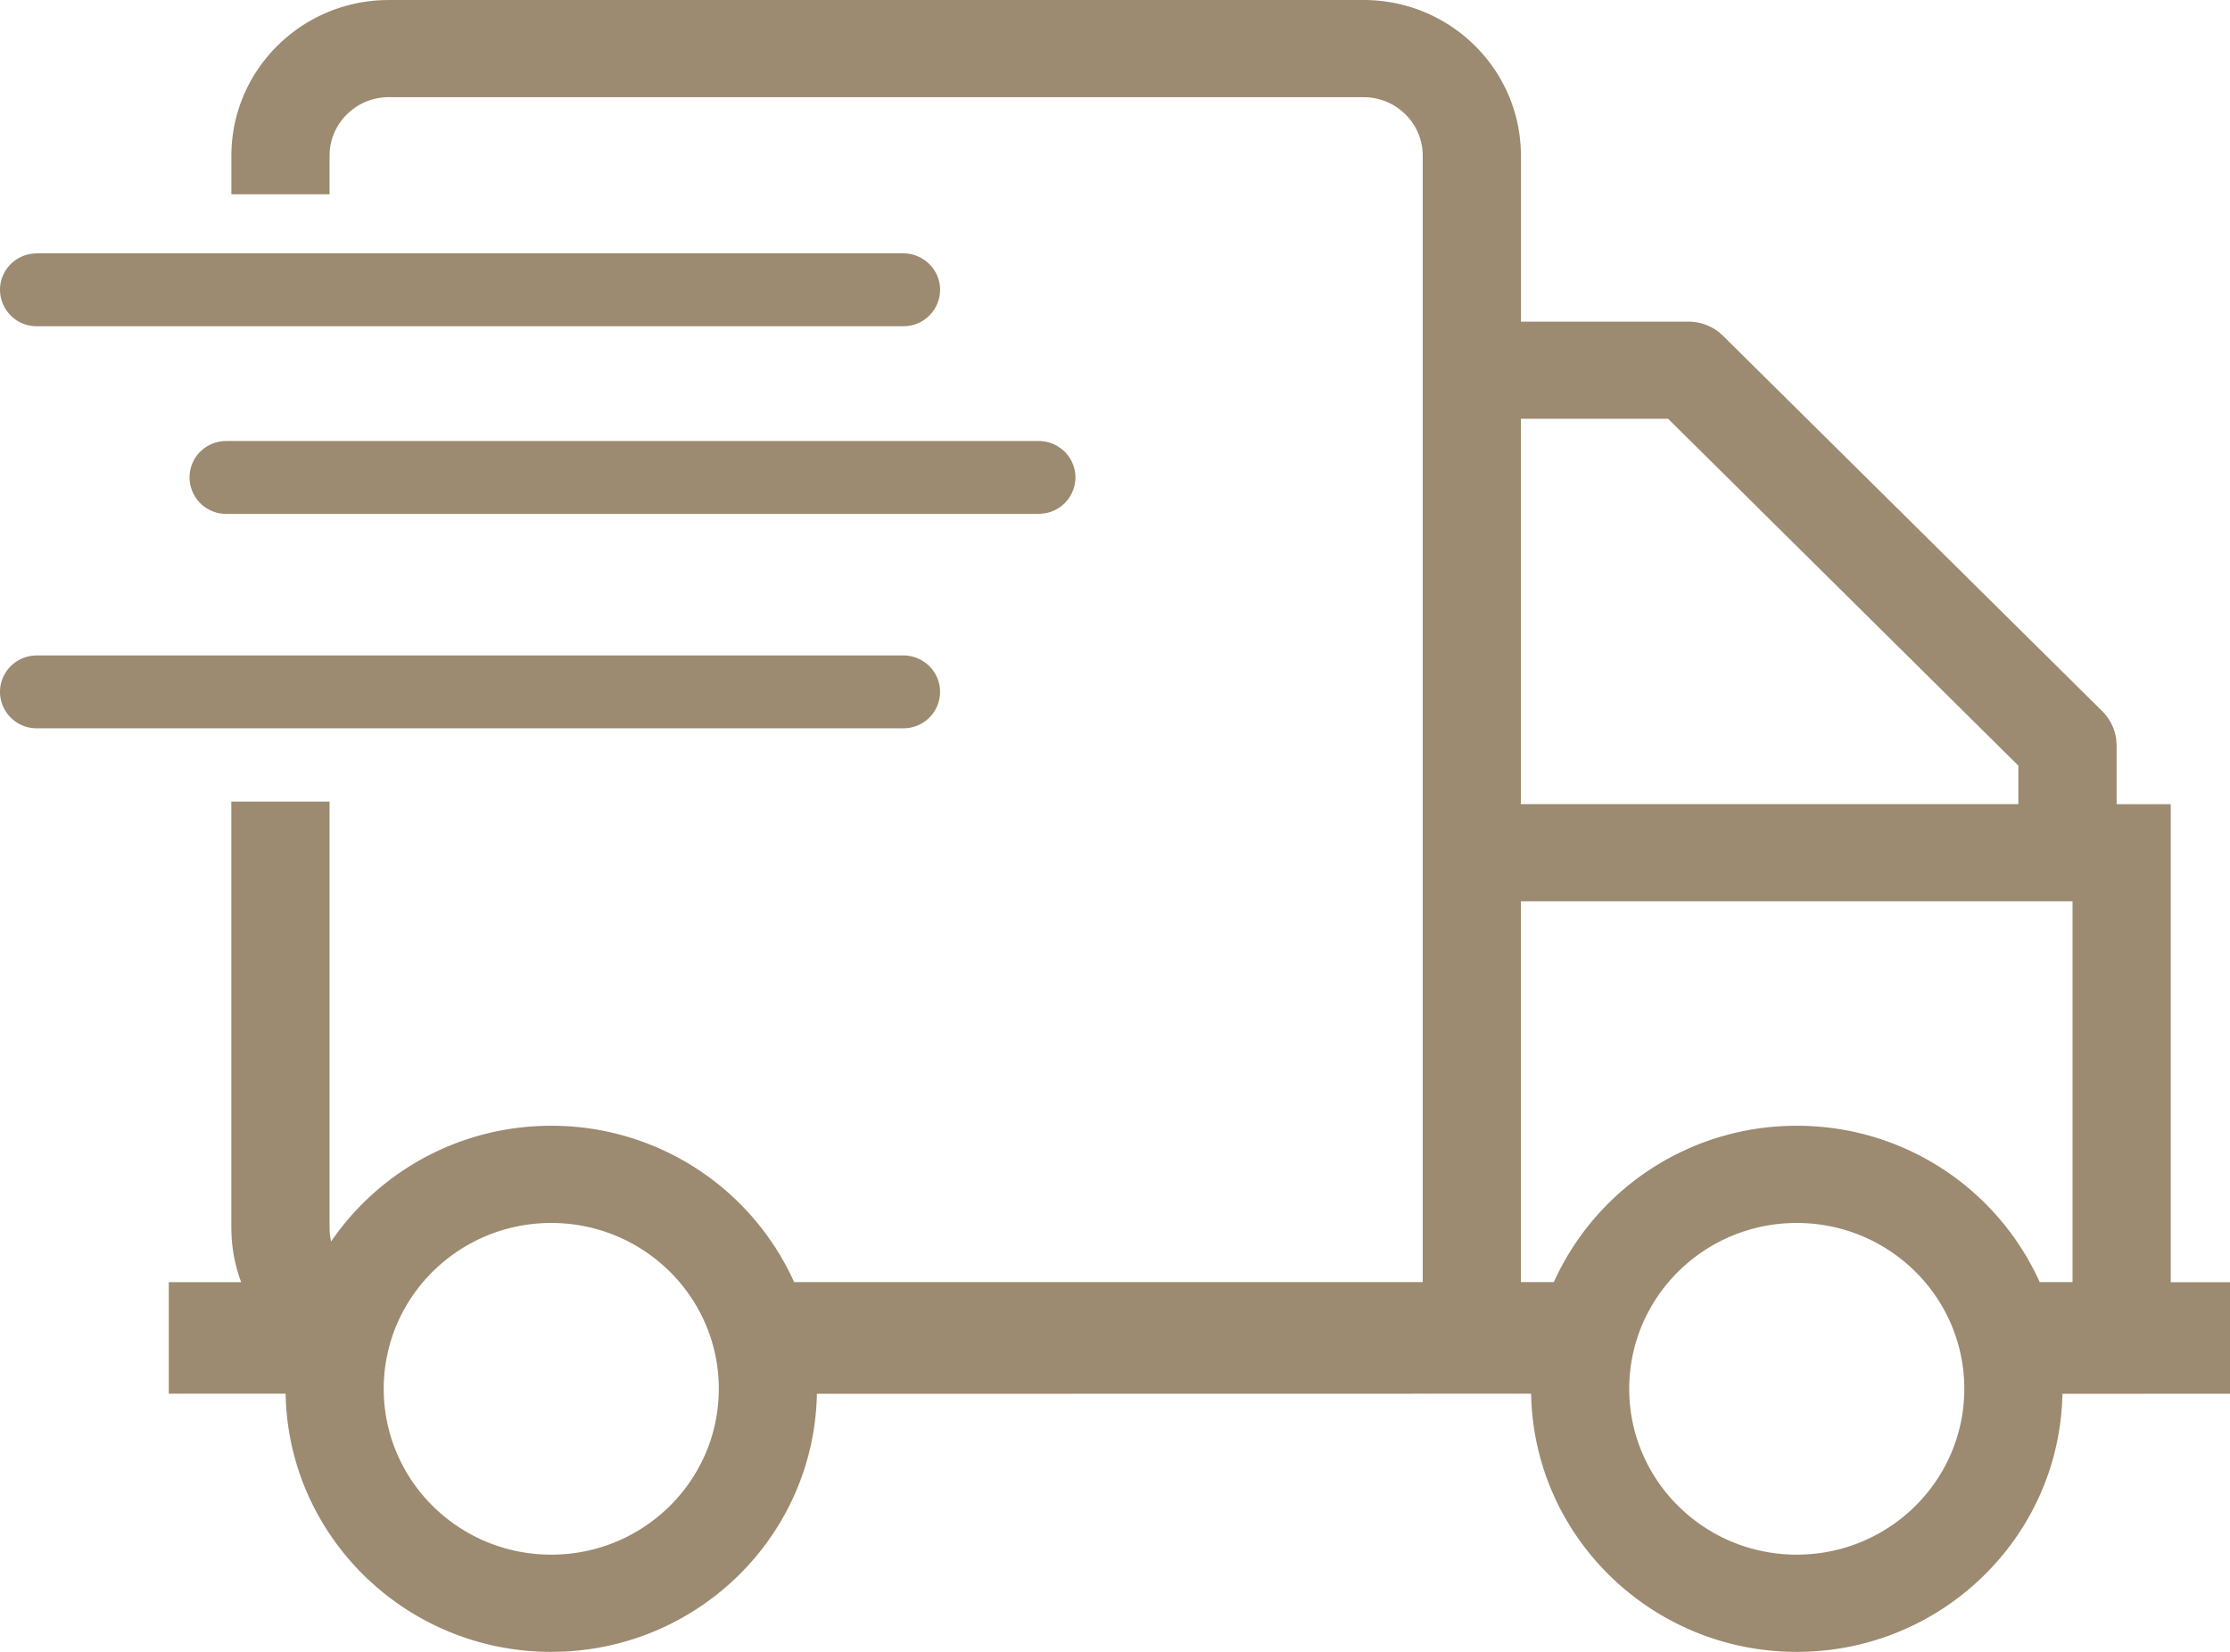 <?xml version="1.0" encoding="UTF-8"?>
<svg xmlns="http://www.w3.org/2000/svg" width="54" height="40" viewBox="0 0 54 40">
  <g fill="#9C8A71" fill-rule="nonzero">
    <path d="M33.019 0c2.059 0 3.736 1.616 3.808 3.637l.003.135v4.017h4.057a1.2 1.2 0 0 1 .723.243l.117.103 9.179 9.086c.185.184.304.423.338.678l.01.154v1.42h1.311v11.576H54v2.7l-4.058.002C49.876 37.212 47.022 40 43.509 40c-3.553 0-6.434-2.852-6.434-6.369l.002.117-17.296.003c-.062 3.364-2.761 6.091-6.137 6.242l-.295.007c-3.554 0-6.434-2.852-6.434-6.369l.002.117h-2.83v-2.7H5.84a3.753 3.753 0 0 1-.235-1.178l-.003-.135V19.411H7.98v10.324c0 .112.014.223.038.328a6.442 6.442 0 0 1 5.331-2.802 6.436 6.436 0 0 1 5.881 3.785l15.222.001V3.773c0-.753-.59-1.369-1.34-1.417l-.093-.003H9.415c-.761 0-1.383.586-1.432 1.327l-.003.093v.932H5.603v-.932c0-2.038 1.634-3.699 3.675-3.77L9.415 0h23.604zm-19.67 29.614c-2.24 0-4.057 1.798-4.057 4.016s1.816 4.016 4.057 4.016c2.24 0 4.057-1.798 4.057-4.016s-1.817-4.016-4.057-4.016zm30.16 0c-2.24 0-4.057 1.798-4.057 4.016s1.817 4.016 4.057 4.016 4.057-1.798 4.057-4.016-1.816-4.016-4.057-4.016zm6.68-7.79h-13.36v9.223h.797a6.438 6.438 0 0 1 5.883-3.786 6.436 6.436 0 0 1 5.883 3.786h.795v-9.223h.002zm-9.794-11.683h-3.566v9.33h12.046v-.931l-8.482-8.4h.002z"></path>
    <path d="M21.872 15.871c.492 0 .892.396.892.883a.885.885 0 0 1-.805.878l-.087.004H.892A.887.887 0 0 1 0 16.754c0-.459.355-.837.805-.877l.087-.006h20.98zm3.278-5.192c.492 0 .892.395.892.882a.884.884 0 0 1-.805.877l-.087.006H5.48a.887.887 0 0 1-.89-.883c0-.46.353-.836.805-.878l.086-.004h19.67zm-3.278-4.544c.492 0 .892.396.892.883a.885.885 0 0 1-.805.878l-.087.004H.892A.887.887 0 0 1 0 7.018c0-.459.355-.837.805-.877l.087-.006h20.98z"></path>
  </g>
</svg>
